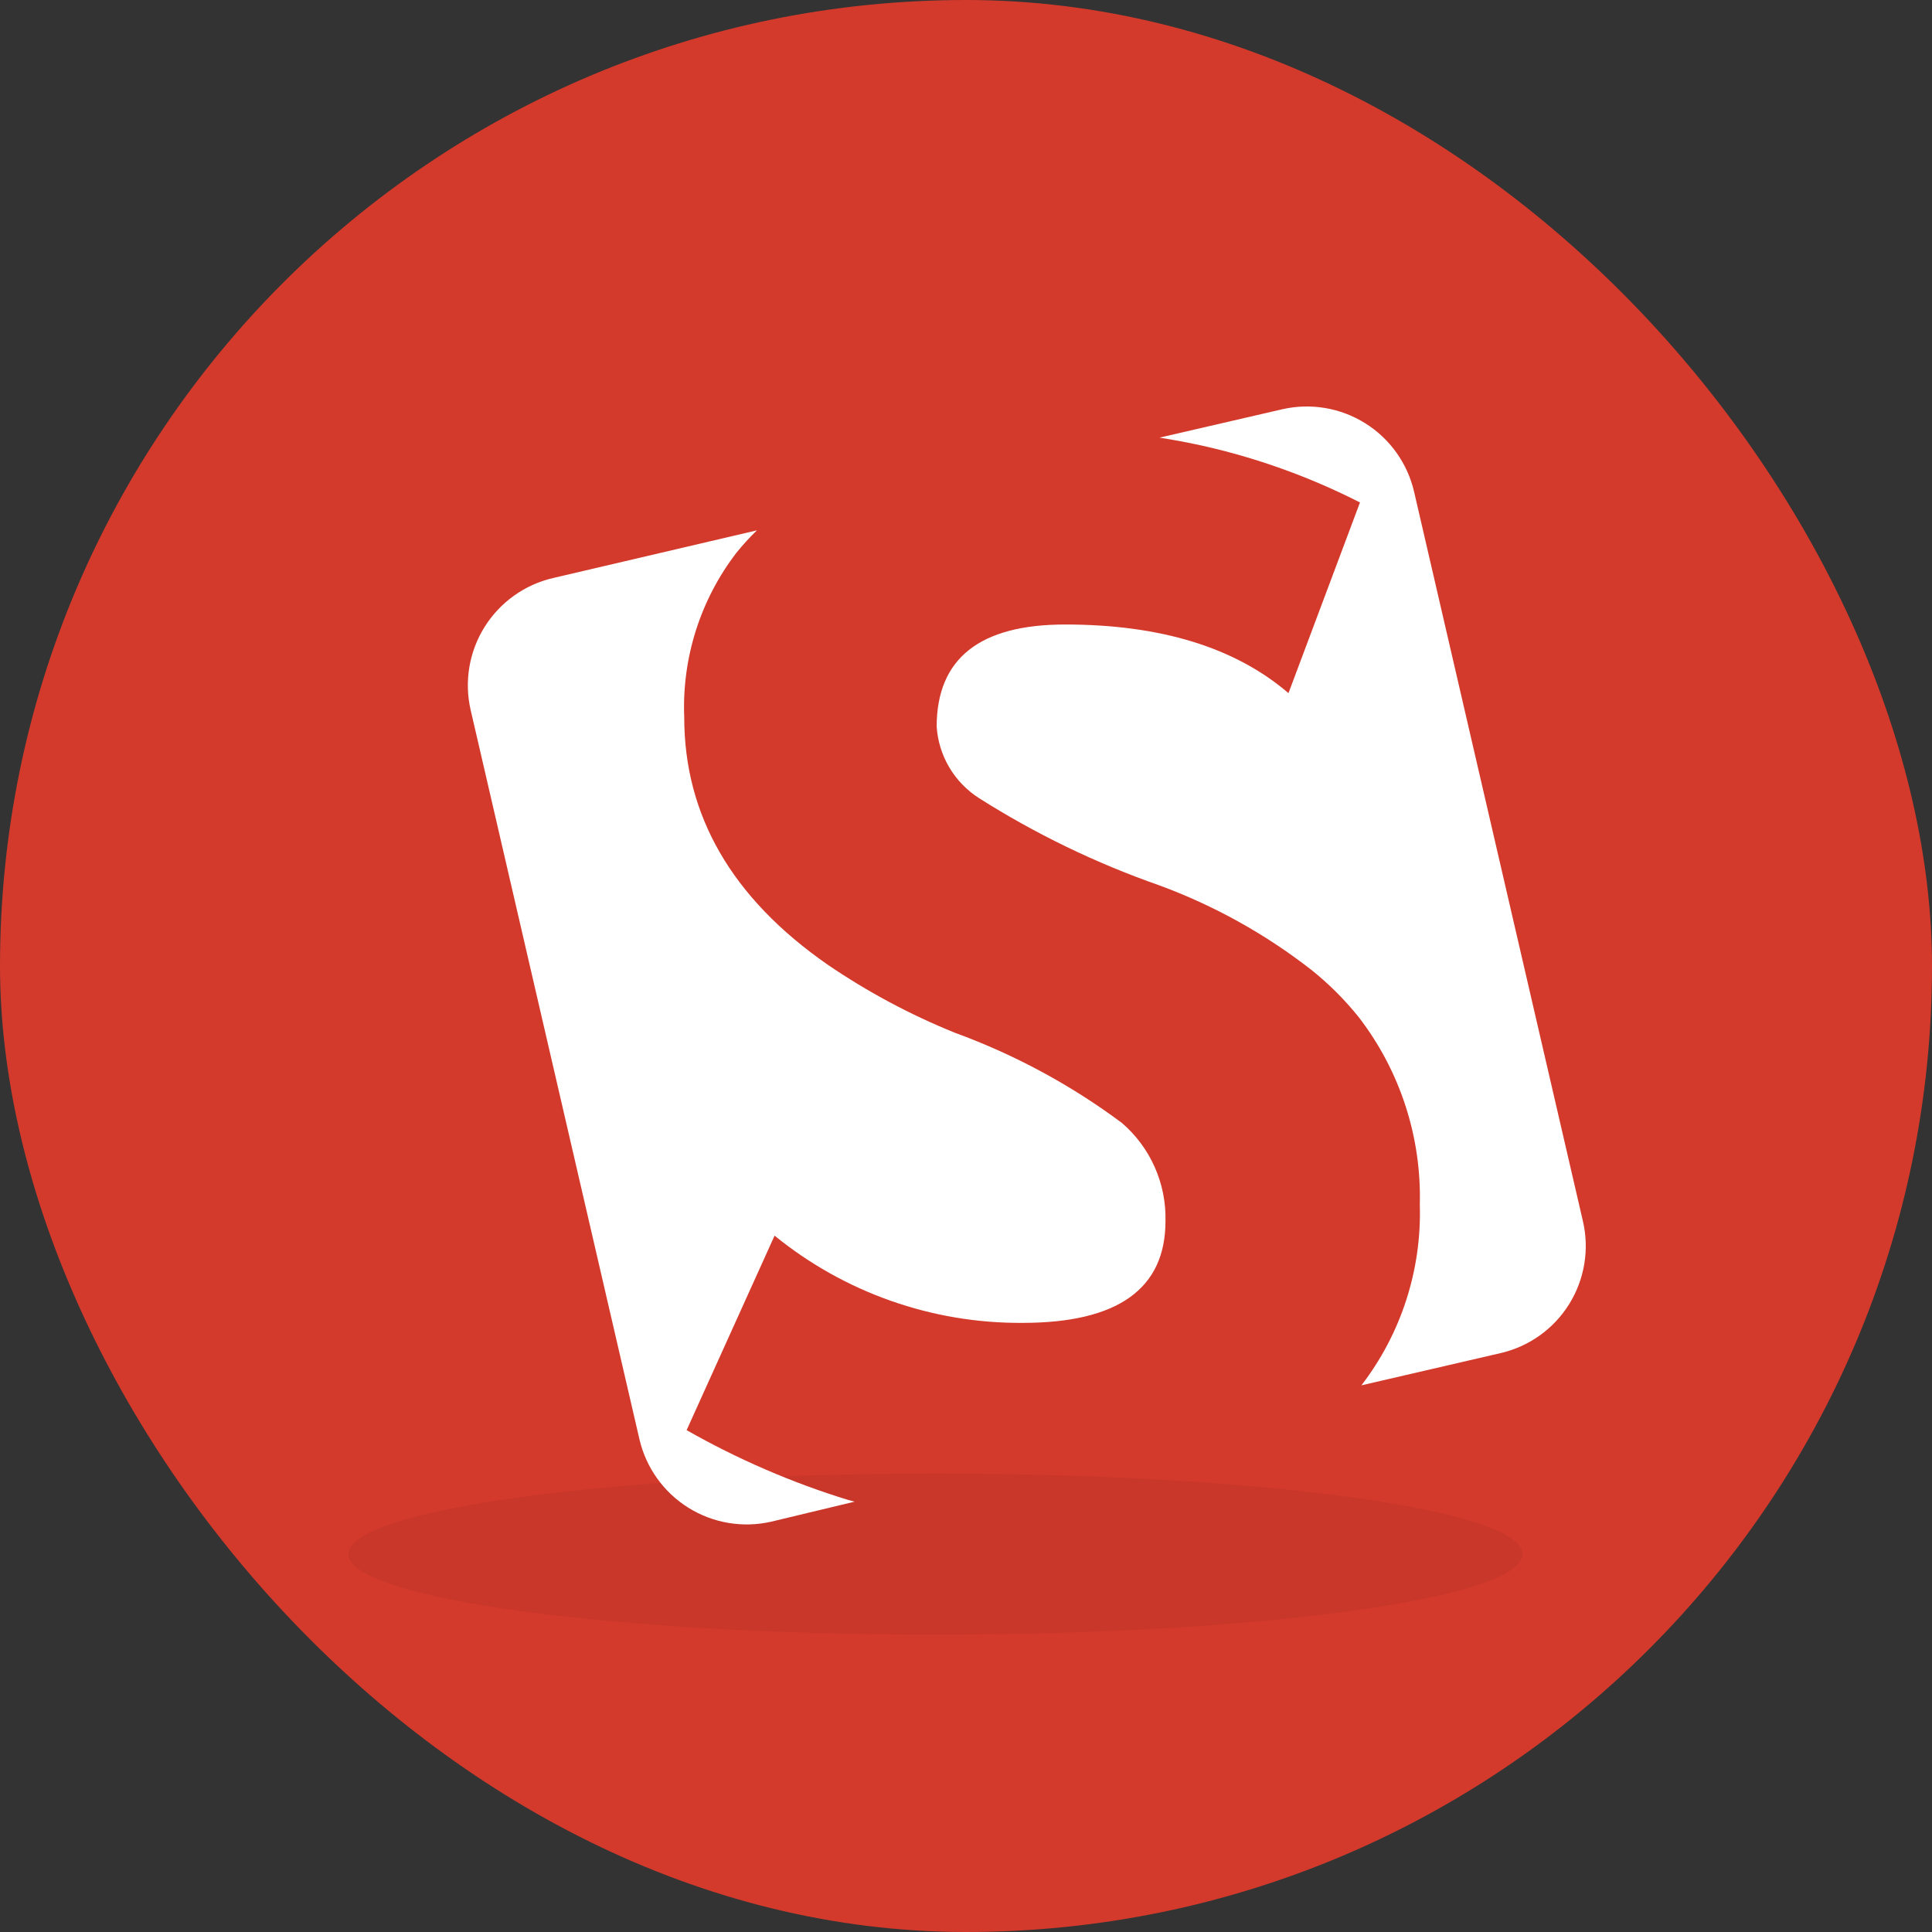 <svg width="183" height="183" viewBox="0 0 183 183" fill="none" xmlns="http://www.w3.org/2000/svg">
<rect x="0" y="0" width="183" height="183" fill="#333333" stroke="none"/>
<rect width="183" height="183" rx="91.5" fill="#D33A2C"/>
<path opacity="0.05" d="M88.608 154.835C119.319 154.835 144.216 151.419 144.216 147.204C144.216 142.99 119.319 139.573 88.608 139.573C57.897 139.573 33 142.99 33 147.204C33 151.419 57.897 154.835 88.608 154.835Z" fill="black"/>
<path d="M106.263 106.362C101.436 102.767 96.112 99.893 90.459 97.828C86.205 96.108 82.147 93.936 78.358 91.348C69.327 85.056 64.811 77.252 64.811 67.935C64.586 62.324 66.336 56.811 69.756 52.357C70.358 51.609 71.007 50.901 71.698 50.234L52.394 54.75C49.7 55.373 47.364 57.041 45.899 59.387C44.434 61.732 43.96 64.563 44.582 67.258L60.567 136.322C61.191 139.011 62.855 141.343 65.195 142.808C67.536 144.272 70.361 144.749 73.052 144.134L80.954 142.237L80.345 142.079C75.016 140.44 69.882 138.222 65.037 135.464L73.368 117.041C79.998 122.439 88.3 125.361 96.849 125.304C105.88 125.304 110.395 122.076 110.395 115.664C110.439 113.904 110.091 112.156 109.376 110.548C108.662 108.939 107.598 107.509 106.263 106.362Z" fill="white"/>
<path d="M149.928 115.641L133.943 46.577C133.319 43.888 131.655 41.555 129.315 40.091C126.974 38.627 124.149 38.15 121.458 38.765L109.831 41.452C111.17 41.663 112.495 41.911 113.804 42.197C119.016 43.357 124.06 45.17 128.818 47.593L122.045 65.655C116.988 61.32 109.921 59.153 100.89 59.153C92.792 59.153 88.736 62.374 88.721 68.816C88.809 70.179 89.217 71.502 89.912 72.679C90.606 73.855 91.567 74.852 92.717 75.589C98.073 78.985 103.799 81.758 109.785 83.852C114.981 85.76 119.848 88.464 124.212 91.867C125.881 93.199 127.396 94.714 128.728 96.382C132.623 101.455 134.655 107.713 134.485 114.106C134.671 120.278 132.717 126.324 128.954 131.219L142.116 128.171C143.454 127.866 144.718 127.298 145.836 126.502C146.954 125.705 147.903 124.696 148.629 123.531C149.355 122.367 149.843 121.07 150.066 119.716C150.289 118.362 150.242 116.977 149.928 115.641V115.641Z" fill="white"/>
</svg>
